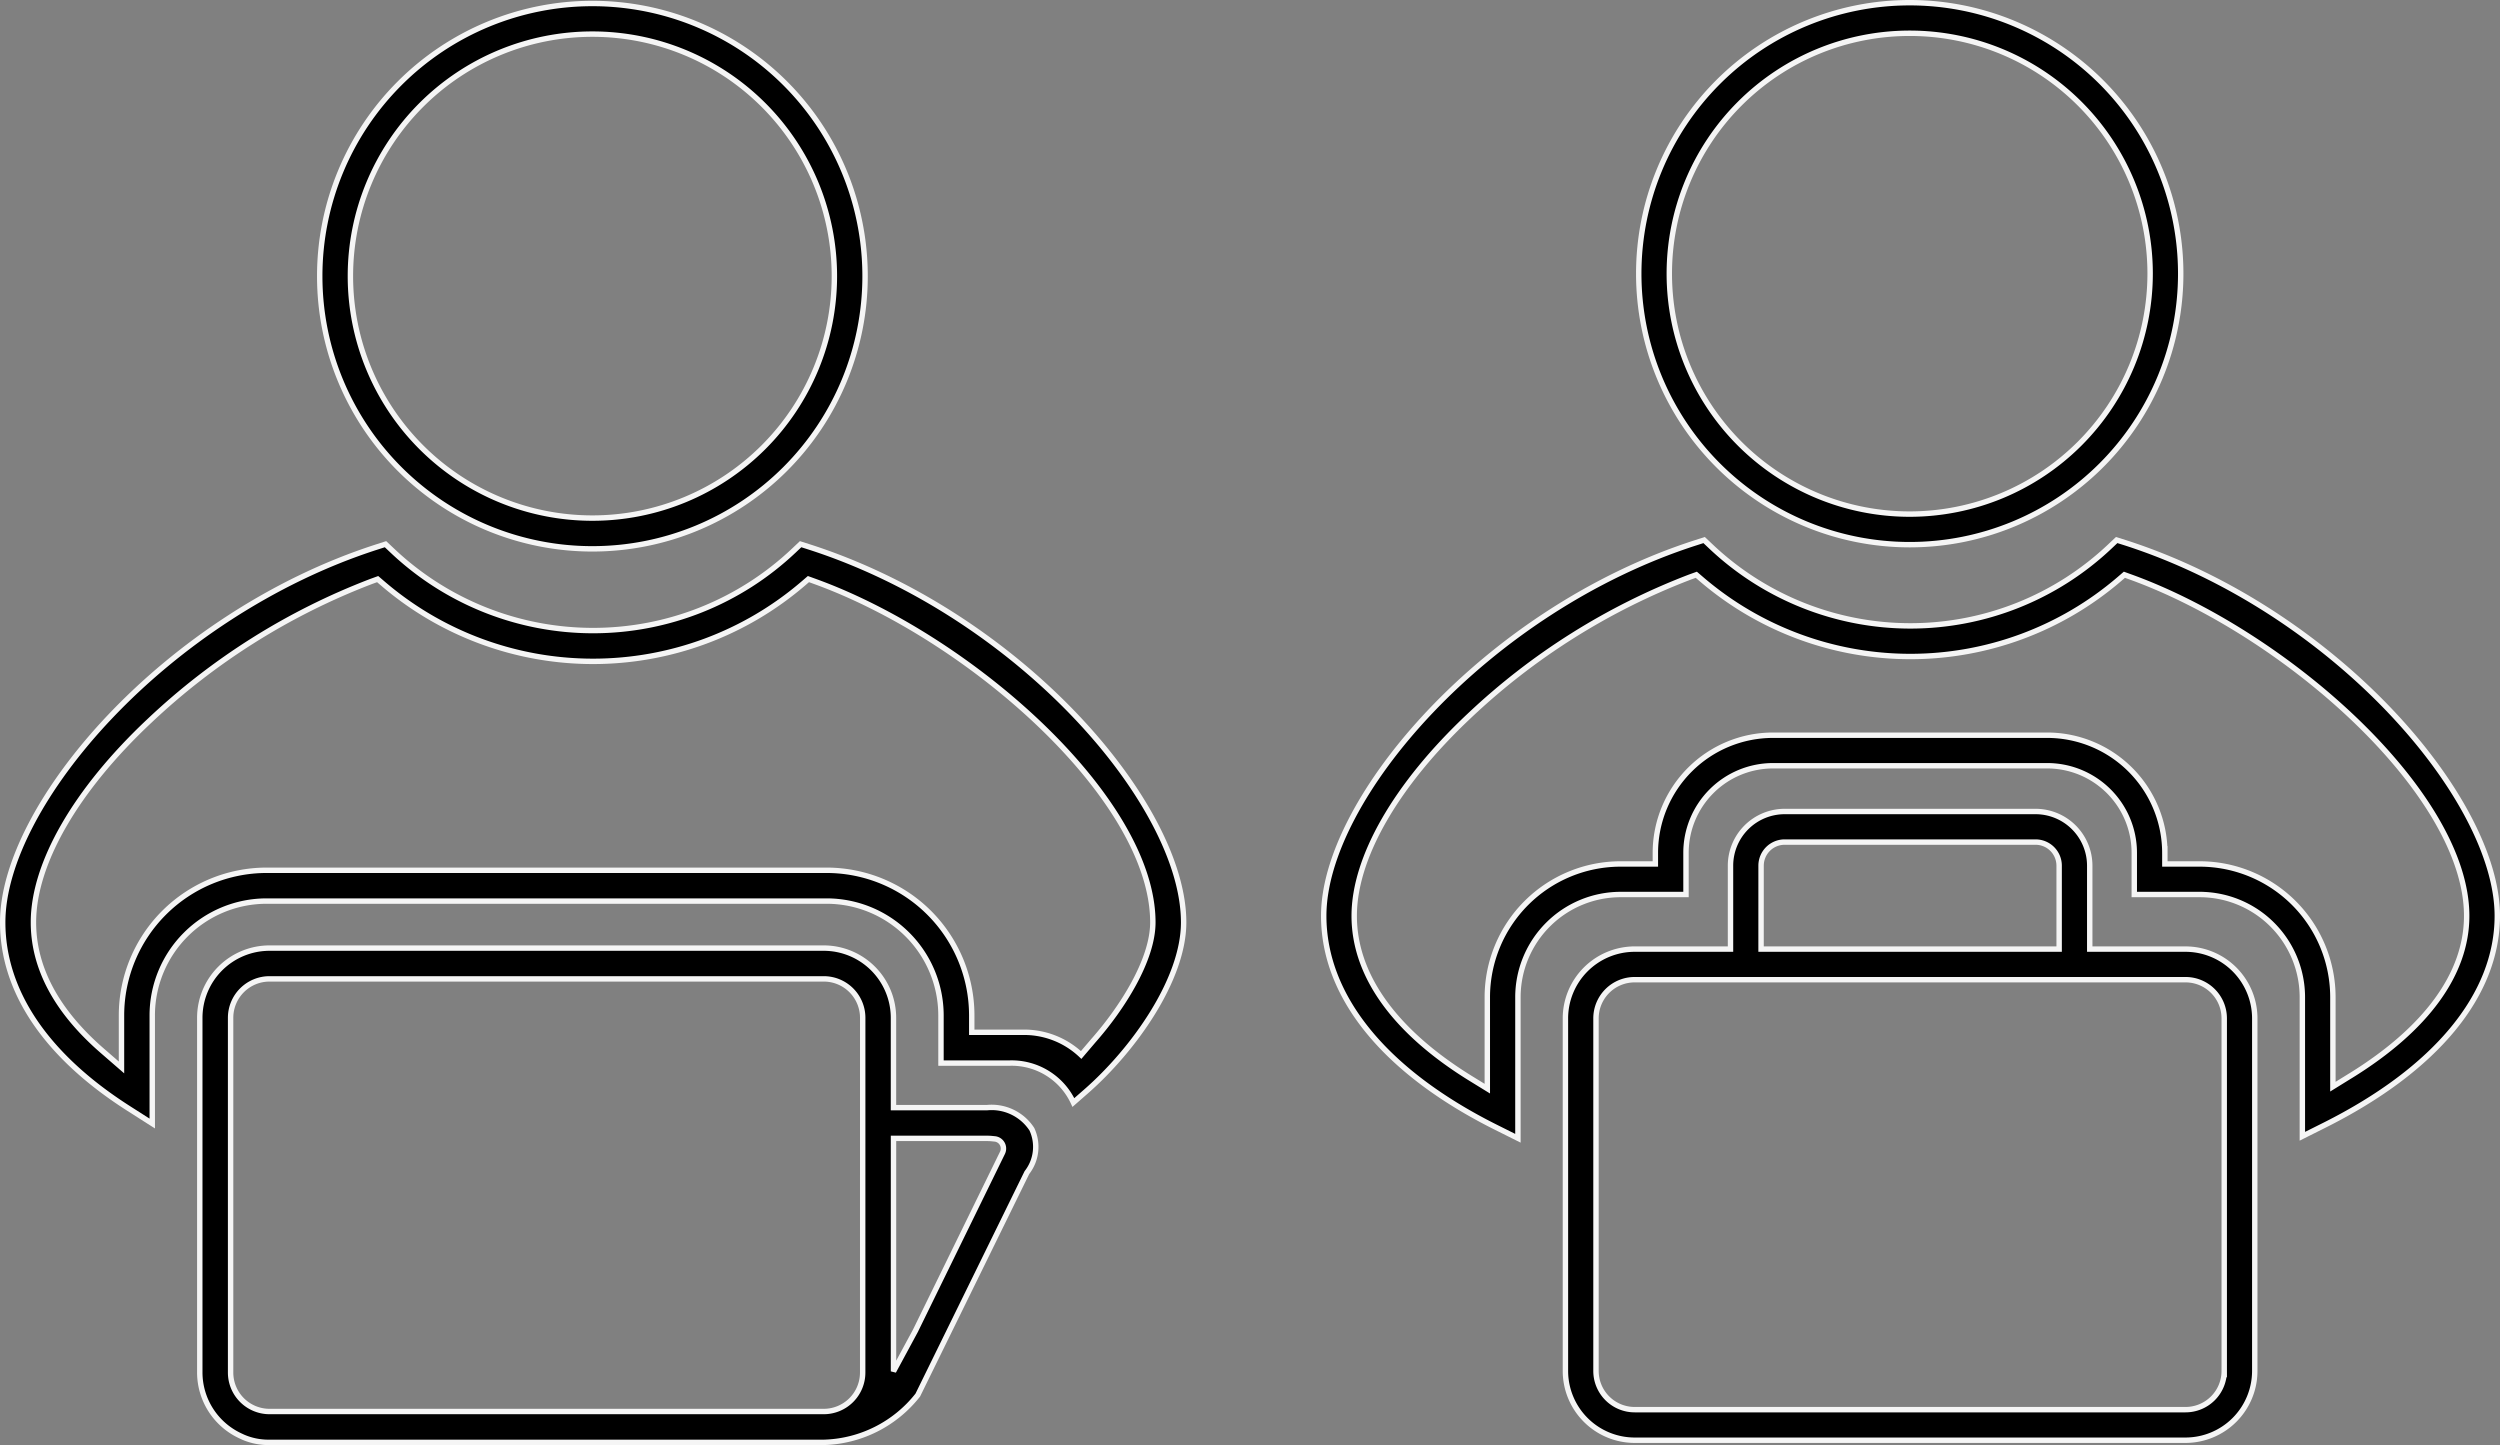 <svg id="Groupe_1022" data-name="Groupe 1022" xmlns="http://www.w3.org/2000/svg" width="184.929" height="106.895" viewBox="0 0 184.929 106.895">
  <rect x="0" y="0" width="184.929" height="106.895" fill="#808080" stroke="none"/>
  <g id="Groupe_1021" data-name="Groupe 1021">
    <path id="Tracé_127" data-name="Tracé 127" d="M43.82.259a20.17,20.17,0,1,0,20.171,20.17A20.169,20.169,0,0,0,43.82.259Zm0,38.065a17.9,17.9,0,1,1,17.9-17.9A17.9,17.9,0,0,1,43.82,38.324Z" stroke="#f5f5f5" stroke-width="0.4"/>
    <path id="Tracé_128" data-name="Tracé 128" d="M73.014,81.933H66.092V75.287a5.16,5.16,0,0,0-5.154-5.154H19.932a5.16,5.16,0,0,0-5.154,5.154v26.247a5.18,5.18,0,0,0,2.981,4.669l.227.106a4.74,4.74,0,0,0,1.951.385H60.943a9.151,9.151,0,0,0,6.948-3.5l8.071-16.456a3.092,3.092,0,0,0,.368-3.206A3.551,3.551,0,0,0,73.014,81.933Zm-9.2,19.6a2.882,2.882,0,0,1-2.878,2.879h-41a2.881,2.881,0,0,1-2.878-2.879V75.287a2.881,2.881,0,0,1,2.878-2.878H60.938a2.881,2.881,0,0,1,2.878,2.878Zm3.9-3.09-1.62,3V84.209h6.922a3.315,3.315,0,0,1,.373.018l.193.019a.718.718,0,0,1,.573,1.03Z" stroke="#f5f5f5" stroke-width="0.4"/>
    <path id="Tracé_129" data-name="Tracé 129" d="M87.556,68.228c0-8.72-12.1-22.751-27.69-27.768h0l-.643-.206-.489.463a21.6,21.6,0,0,1-29.728,0l-.49-.463-.641.207C12.289,45.484.2,59.509.2,68.224c0,5.12,3.22,9.881,9.312,13.768l1.75,1.117v-8a8.464,8.464,0,0,1,8.455-8.455H61.152a8.465,8.465,0,0,1,8.454,8.455v3.53h5.051A5.031,5.031,0,0,1,79.4,81.555l.954-.835C83.825,77.682,87.556,72.479,87.556,68.228ZM79.975,78.04a6.126,6.126,0,0,0-4.339-1.679H71.882V75.107a10.744,10.744,0,0,0-10.73-10.731H19.718A10.743,10.743,0,0,0,8.987,75.107V78.96L7.574,77.734c-3.383-2.934-5.1-6.133-5.1-9.508,0-4.342,3.123-9.77,8.57-14.892A49.781,49.781,0,0,1,27.468,43.007l.468-.17.378.324a23.88,23.88,0,0,0,31.109,0l.378-.325.469.17C71.835,47.192,85.278,59.122,85.278,68.23c0,2.782-2.277,6.349-4.408,8.76Z" stroke="#f5f5f5" stroke-width="0.4"/>
  </g>
  <g id="Groupe_1020" data-name="Groupe 1020">
    <path id="Tracé_124" data-name="Tracé 124" d="M141.265.2a20.045,20.045,0,1,0,20.046,20.045A20.044,20.044,0,0,0,141.265.2Zm0,37.829a17.784,17.784,0,1,1,17.784-17.784h0A17.8,17.8,0,0,1,141.265,38.029Z" stroke="#f5f5f5" stroke-width="0.4"/>
    <path id="Tracé_125" data-name="Tracé 125" d="M161.67,70.207h-7.089V64.034a4.01,4.01,0,0,0-4-4.006H132.013a4.01,4.01,0,0,0-4.005,4.006v6.173h-7.089a5.128,5.128,0,0,0-5.122,5.122v26.084a5.128,5.128,0,0,0,5.122,5.123h40.752a5.129,5.129,0,0,0,5.118-5.123V75.329A5.128,5.128,0,0,0,161.67,70.207Zm-31.4-6.173a1.745,1.745,0,0,1,1.743-1.744h18.562a1.745,1.745,0,0,1,1.743,1.744v6.173H130.269Zm34.26,37.38a2.863,2.863,0,0,1-2.86,2.861H120.918a2.864,2.864,0,0,1-2.86-2.861V75.329a2.863,2.863,0,0,1,2.86-2.86H161.67a2.863,2.863,0,0,1,2.86,2.86Z" stroke="#f5f5f5" stroke-width="0.4"/>
    <path id="Tracé_126" data-name="Tracé 126" d="M184.729,67.748c0-8.667-12.021-22.61-27.518-27.6l-.637-.2-.487.46a21.47,21.47,0,0,1-29.544,0l-.487-.46-.638.206c-15.489,4.992-27.5,18.931-27.5,27.591,0,5.979,4.52,11.531,12.728,15.636l1.637.818V73.759a7.6,7.6,0,0,1,7.59-7.59h4.843V63.08a6.442,6.442,0,0,1,6.435-6.436H151.44a6.443,6.443,0,0,1,6.436,6.436v3.089h4.843a7.6,7.6,0,0,1,7.59,7.59V84.052l1.638-.82C180.189,79.1,184.729,73.6,184.729,67.748ZM173.861,79.583l-1.293.8V73.761a9.862,9.862,0,0,0-9.852-9.852h-2.579v-.846a8.711,8.711,0,0,0-8.7-8.678H131.15a8.71,8.71,0,0,0-8.7,8.678v.846h-2.579a9.862,9.862,0,0,0-9.852,9.852V80.53l-1.3-.8c-5.591-3.467-8.546-7.611-8.546-11.982,0-4.315,3.1-9.71,8.517-14.8a49.474,49.474,0,0,1,16.322-10.264l.466-.168.376.322a23.732,23.732,0,0,0,30.916,0l.375-.323.466.169C169.1,46.843,182.464,58.7,182.464,67.752c0,4.267-2.972,8.359-8.6,11.831Z" stroke="#f5f5f5" stroke-width="0.4"/>
  </g>
</svg>
